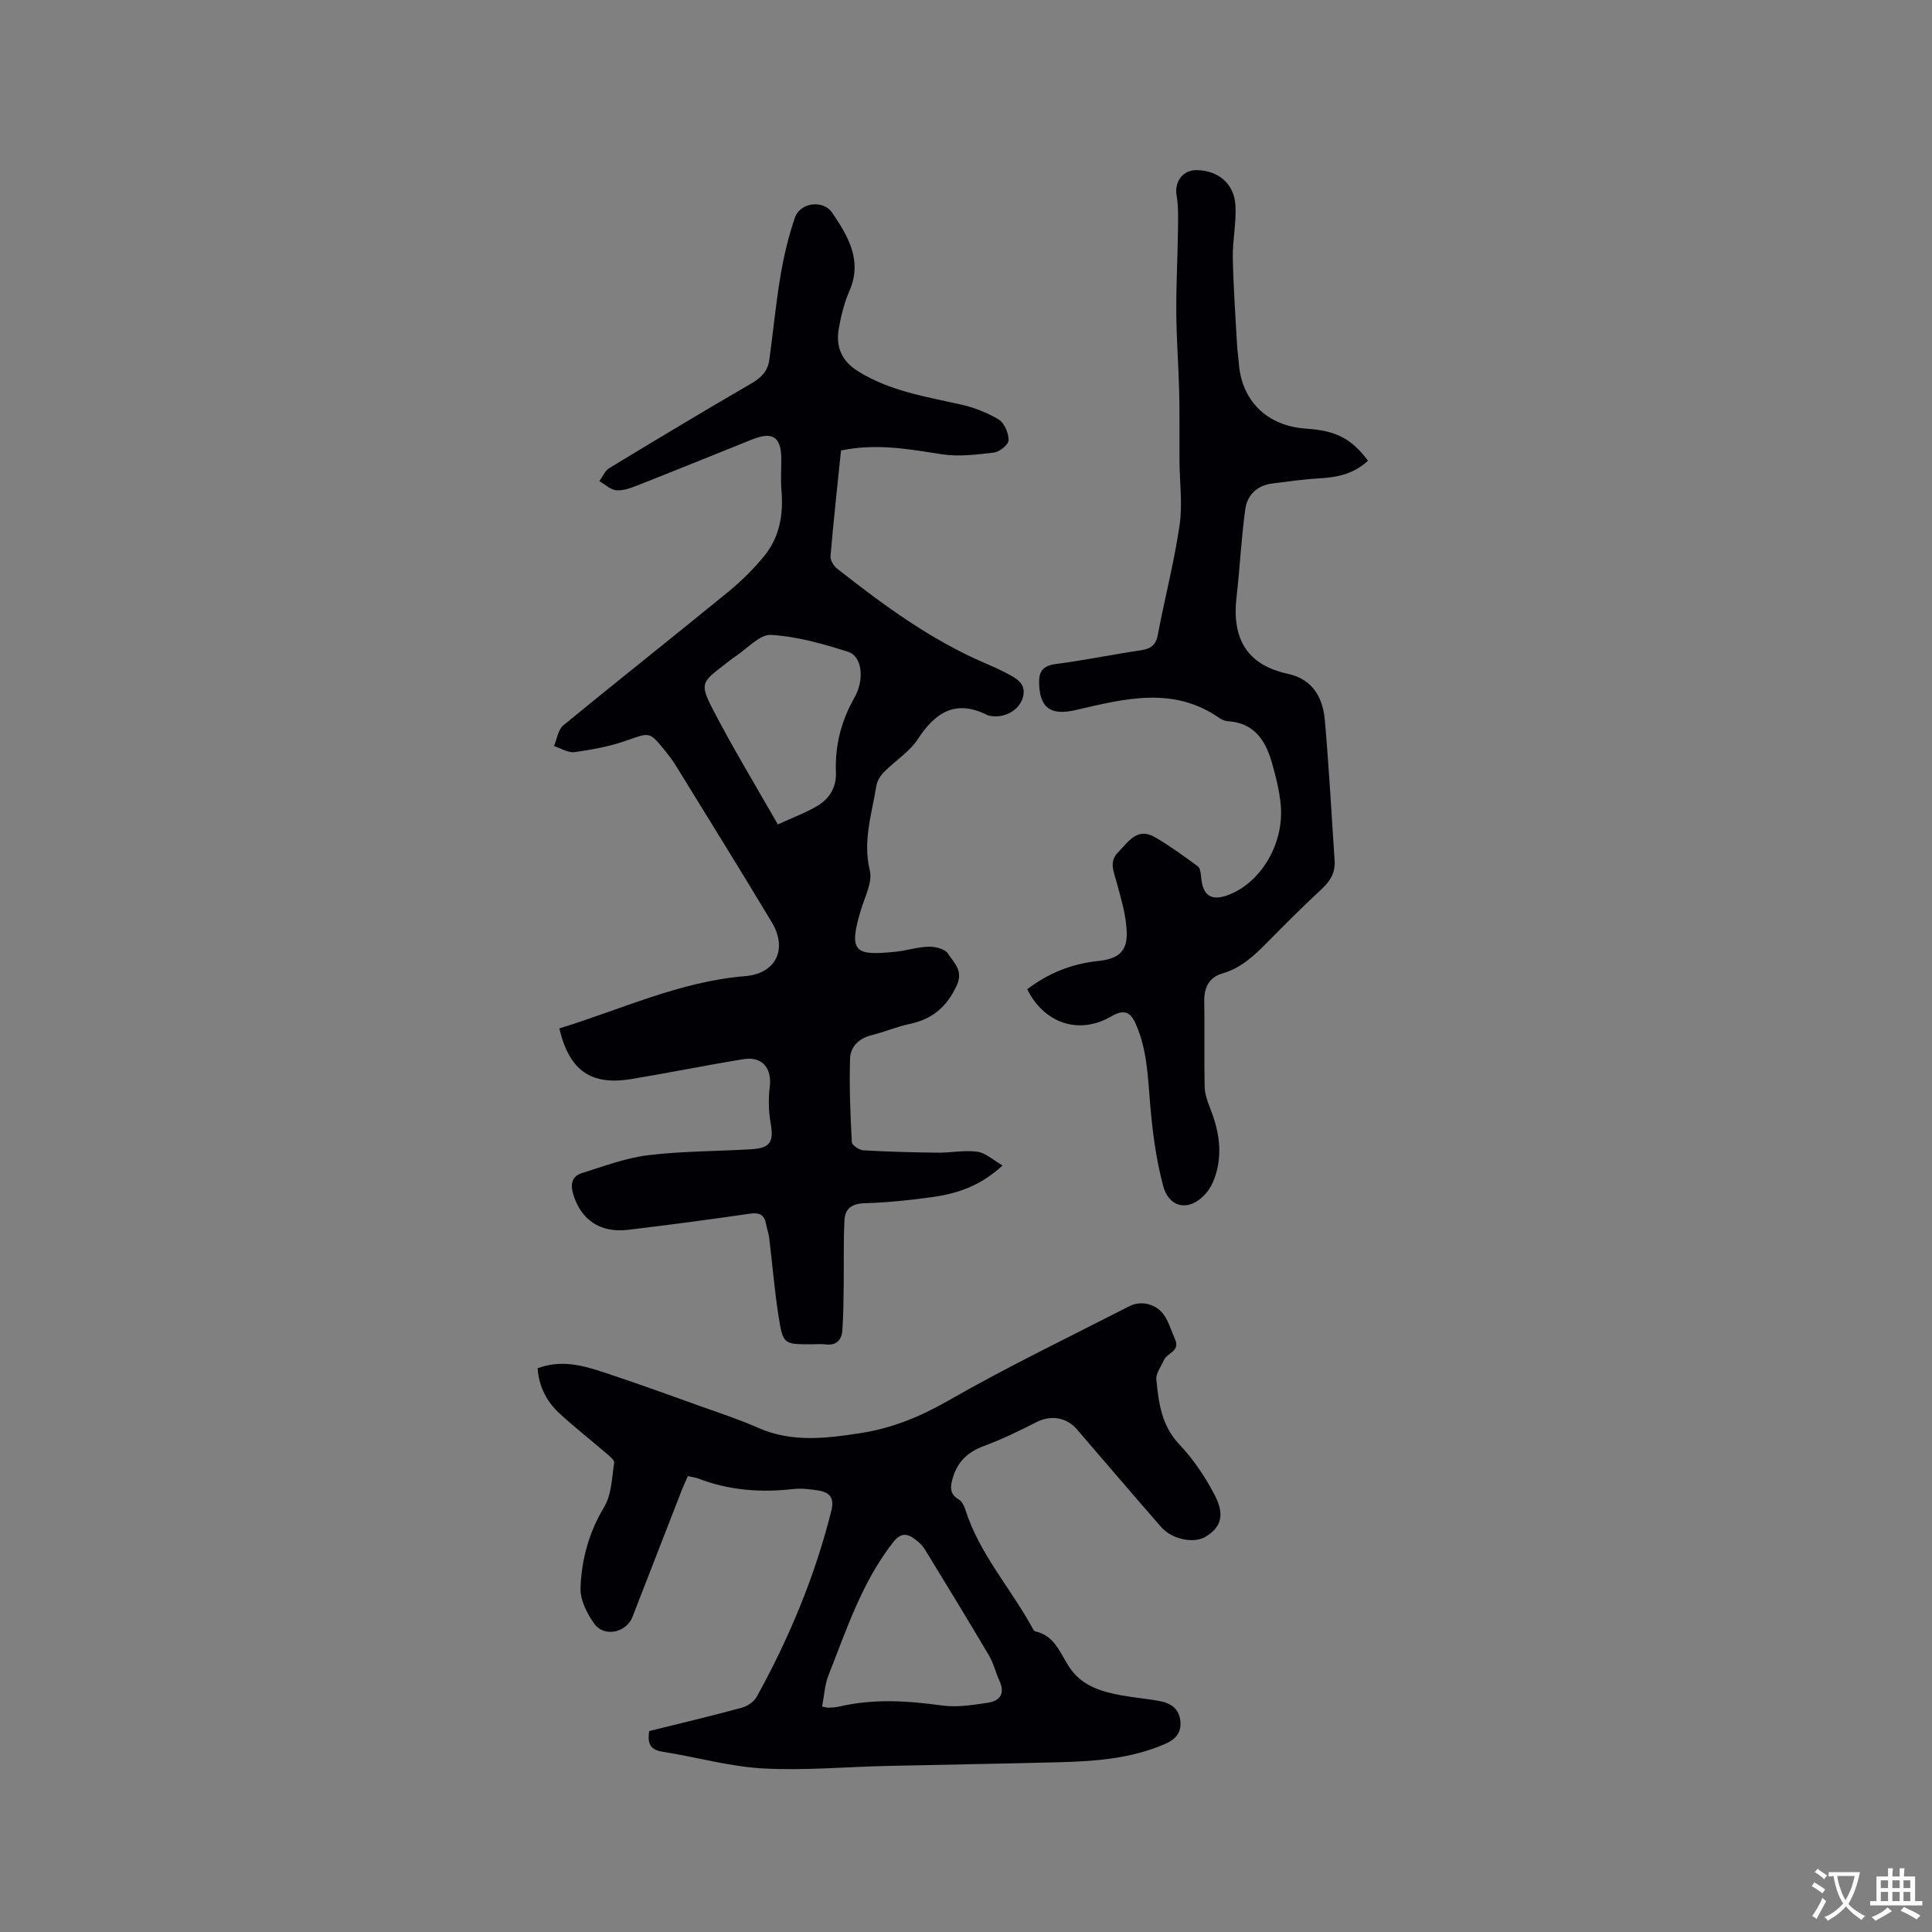 <svg enable-background="new 0 0 400 400" viewBox="0 0 400 400" xmlns="http://www.w3.org/2000/svg"><rect x="0" y="0" width="400" height="400" fill="#808080" stroke="none"/><g fill="#010105"><path d="m115.8 212.92c12.83-3.92 24.94-9.72 38.47-10.82 6.4-.52 8.85-5.62 5.52-11.16-6.54-10.88-13.24-21.67-19.9-32.49-.66-1.08-1.45-2.09-2.25-3.08-3.2-3.97-3.13-3.72-7.88-2.06-3.46 1.22-7.15 1.9-10.8 2.41-1.33.19-2.83-.8-4.26-1.26.62-1.45.84-3.39 1.92-4.28 11.3-9.28 22.78-18.34 34.1-27.6 2.76-2.26 5.35-4.81 7.59-7.58 3.13-3.88 3.91-8.55 3.48-13.49-.18-2.11-.03-4.24-.03-6.36 0-4.69-1.73-5.89-6.05-4.16-7.96 3.19-15.9 6.42-23.87 9.56-1.36.53-2.89 1.09-4.27.95-1.21-.13-2.32-1.22-3.48-1.89.67-.91 1.15-2.14 2.04-2.68 9.78-5.94 19.59-11.83 29.48-17.57 2.01-1.17 3.35-2.57 3.66-4.79.81-5.85 1.36-11.75 2.34-17.57.68-4.03 1.64-8.06 2.96-11.92 1.08-3.18 5.86-3.8 7.75-1 3.29 4.86 6.3 9.88 3.52 16.22-1.05 2.4-1.69 5.03-2.16 7.62-.68 3.75.47 6.75 3.93 8.92 6.56 4.11 13.98 5.27 21.31 6.91 2.73.61 5.49 1.67 7.87 3.12 1.17.72 2.03 2.8 2.03 4.26 0 .9-1.84 2.42-2.99 2.56-3.61.44-7.37.9-10.91.35-6.72-1.03-13.35-2.31-20.8-.77-.74 7.17-1.54 14.5-2.17 21.86-.07.83.63 2.02 1.33 2.57 9.59 7.54 19.39 14.77 30.7 19.62 1.46.63 2.92 1.26 4.32 2.01 1.97 1.05 4.24 2.09 3.51 4.94s-3.99 4.56-6.97 3.91c-.1-.02-.22-.03-.31-.08-6.54-3.34-10.81-.75-14.5 4.92-1.72 2.65-4.69 4.47-6.97 6.78-.75.76-1.45 1.83-1.61 2.85-.92 5.79-2.86 11.4-1.37 17.54.6 2.45-1.03 5.51-1.85 8.23-2.7 8.91-1.02 9.45 7.17 8.63 2.31-.23 4.59-1 6.9-1.05 1.37-.03 3.38.48 3.99 1.45 1.16 1.85 3.2 3.48 1.82 6.52-2.03 4.44-5.05 7.03-9.77 8.03-2.68.56-5.25 1.67-7.91 2.33-2.6.65-4.35 2.39-4.43 4.78-.19 5.78.06 11.58.36 17.36.03.63 1.52 1.64 2.37 1.69 5.13.3 10.28.43 15.42.49 2.74.03 5.53-.57 8.2-.2 1.71.24 3.25 1.72 5.22 2.84-4.65 4.33-9.56 5.88-14.74 6.58-4.61.63-9.26 1.12-13.91 1.25-2.56.08-3.95 1.15-4.07 3.39-.25 4.52-.11 9.07-.17 13.6-.05 3.16-.05 6.33-.3 9.48-.16 1.92-1.31 3.03-3.47 2.75-.94-.12-1.91-.02-2.86-.02-5.76 0-5.93.03-6.84-5.68-.86-5.43-1.29-10.93-1.96-16.4-.11-.94-.47-1.84-.64-2.78-.35-1.96-1.37-2.47-3.37-2.18-8.39 1.22-16.79 2.34-25.2 3.34-5.8.69-9.78-2.08-11.37-7.41-.62-2.07-.24-3.7 1.82-4.34 4.51-1.4 9.02-3.12 13.65-3.69 7.03-.86 14.16-.81 21.25-1.23 4.13-.24 4.85-1.48 4.16-5.45-.42-2.42-.49-5-.18-7.43.49-3.87-1.53-6.41-5.43-5.78-7.73 1.25-15.41 2.82-23.14 4.1-8.42 1.42-12.92-1.68-15-10.47zm45.24-42.23c3.12-1.44 5.81-2.42 8.22-3.86 2.49-1.48 3.93-3.87 3.81-6.9-.22-5.54 1.07-10.63 3.83-15.49 2.16-3.8 1.56-8.57-1.28-9.48-5.19-1.66-10.59-3.19-15.97-3.51-2.36-.14-4.92 2.83-7.36 4.43-.88.58-1.69 1.27-2.54 1.92-4.4 3.37-4.86 3.81-2.28 8.84 4.11 7.98 8.8 15.67 13.57 24.05z"/><path d="m134.41 358.4c6.41-1.59 12.79-3.1 19.11-4.82 1.18-.32 2.56-1.21 3.13-2.24 6.73-12.18 12.05-24.93 15.45-38.47.73-2.9-.4-3.95-2.84-4.31-1.66-.25-3.39-.46-5.04-.27-6.74.77-13.3.27-19.67-2.18-.58-.22-1.22-.29-2.14-.49-.43.98-.86 1.89-1.23 2.83-3.42 8.78-6.83 17.56-10.24 26.33-1.26 3.23-5.82 4.26-7.88 1.42-1.53-2.11-2.96-4.96-2.87-7.43.2-5.9 1.75-11.54 4.92-16.81 1.53-2.55 1.56-6.03 2.05-9.12.08-.53-.9-1.32-1.52-1.85-3.21-2.76-6.55-5.39-9.68-8.24-2.73-2.48-4.38-5.6-4.65-9.46 4.66-1.77 9.01-.69 13.22.68 7.13 2.33 14.19 4.92 21.26 7.44 3.74 1.33 7.52 2.58 11.14 4.19 6.98 3.1 14.1 2.21 21.24 1.11 6.54-1.01 12.41-3.42 18.25-6.77 12.2-6.99 24.91-13.11 37.44-19.52 2.48-1.27 5.71-.39 7.25 2 .95 1.48 1.44 3.26 2.18 4.89 1.11 2.47-1.69 2.8-2.33 4.3-.57 1.33-1.68 2.74-1.55 4.01.47 4.8 1.05 9.51 4.74 13.41 2.94 3.1 5.43 6.8 7.39 10.61 2.11 4.11 1.2 6.61-1.91 8.51-2.41 1.48-6.96.6-9.21-1.98-5.86-6.71-11.64-13.48-17.45-20.23-2.2-2.56-5.46-3-8.39-1.5-3.55 1.82-7.17 3.57-10.9 4.95-3.26 1.21-5.39 3.19-6.38 6.48-.54 1.8-.82 3.43 1.24 4.61.64.37 1.09 1.31 1.33 2.08 2.89 9.15 9.38 16.24 13.87 24.48.15.27.35.66.59.71 4.37.95 5.27 5.06 7.49 8.02 2.5 3.33 6.31 4.49 10.22 5.21 2.7.5 5.46.71 8.16 1.23 2.23.42 3.92 1.57 4.18 4.11.25 2.51-1.05 3.83-3.24 4.78-6.97 3.01-14.34 3.55-21.77 3.75-11.95.31-23.9.5-35.84.77-8.55.2-17.13.99-25.64.51-6.92-.39-13.75-2.36-20.64-3.44-2.53-.37-3.26-1.58-2.84-4.29zm35.8-5.08c.72.14 1.02.25 1.31.24.74-.04 1.49-.06 2.21-.23 7.12-1.67 14.21-1.21 21.39-.22 3.05.42 6.28-.12 9.37-.57 2.49-.36 3.66-1.86 2.45-4.51-.79-1.72-1.22-3.64-2.17-5.26-4.35-7.37-8.81-14.67-13.28-21.97-.48-.79-1.21-1.48-1.96-2.05-1.72-1.32-3.03-1.48-4.67.63-6.43 8.25-9.6 18.02-13.35 27.52-.77 1.97-.87 4.22-1.3 6.42z"/><path d="m283.23 95.38c-2.95 2.76-6.38 3.45-10.07 3.66-3.26.18-6.5.65-9.75 1.06-3.12.39-5.17 2.37-5.58 5.28-.84 6.05-1.12 12.17-1.82 18.24-.97 8.37 1.94 14 10.61 15.88 5.16 1.12 7.27 4.92 7.68 9.64.84 9.68 1.38 19.39 2.02 29.1.16 2.39-.88 4.16-2.65 5.8-3.89 3.6-7.63 7.36-11.36 11.13-2.7 2.73-5.4 5.28-9.27 6.39-2.6.75-3.76 2.81-3.71 5.62.09 5.94-.04 11.88.08 17.82.03 1.42.52 2.89 1.06 4.23 1.69 4.23 2.59 8.54 1.49 13.03-.39 1.6-1.05 3.29-2.07 4.55-3.29 4.09-7.79 3.58-9.09-1.35-1.45-5.47-2.2-11.19-2.67-16.84-.48-5.71-.63-11.4-3.04-16.75-1.18-2.62-2.63-2.82-4.99-1.45-6.61 3.87-13.85 1.56-17.43-5.6 4.35-3.33 9.24-5.3 14.72-5.86 4.07-.41 6.02-1.94 5.89-5.94-.11-3.47-1.18-6.95-2.09-10.35-.58-2.17-1.63-4.26.28-6.19 2.09-2.11 3.94-5.3 7.65-3.15 3.09 1.79 5.99 3.91 8.87 6.03.52.38.63 1.5.7 2.29.33 3.84 2.12 4.99 5.73 3.6 6.65-2.56 11.44-10.57 10.75-18.51-.26-3.03-1.04-6.04-1.88-8.98-1.3-4.5-3.66-8.07-8.97-8.43-.61-.04-1.28-.27-1.78-.62-9.6-6.74-19.77-4.03-29.84-1.7-5.06 1.17-7.39-.33-7.56-5.43-.09-2.54.71-3.75 3.45-4.1 5.88-.76 11.69-1.97 17.56-2.84 2.02-.3 3.13-.98 3.55-3.16 1.44-7.59 3.4-15.1 4.52-22.74.64-4.33.01-8.84-.02-13.26-.03-4.75.05-9.51-.06-14.26-.13-5.5-.57-11-.6-16.5-.04-5.7.27-11.4.35-17.1.03-2.39.11-4.83-.29-7.16-.48-2.8 1.27-5.28 4.15-5.24 4.47.06 7.79 2.8 8.04 7.33.2 3.56-.61 7.17-.55 10.76.11 6.01.54 12.01.87 18.02.07 1.27.28 2.53.37 3.8.55 7.85 5.84 13.05 13.86 13.61 6.27.42 9.35 1.98 12.89 6.64z"/></g><path d="m377.9 391.2c-.2.3-.4.5-.6.8-.7-.6-1.4-1-2.2-1.5.2-.3.4-.5.5-.8.6.4 1.4.8 2.3 1.5zm-1.8 6.1c-.2-.2-.5-.4-.9-.6.4-.6.8-1.2 1.2-1.9s.7-1.3.9-1.9c.3.3.5.5.8.7-.7 1.3-1.4 2.6-2 3.7zm2.2-9c-.3.3-.5.5-.6.8-.6-.6-1.3-1.1-2-1.5.3-.3.5-.5.6-.7.6.5 1.3.9 2 1.4zm.3.2v-.9h2 4.5c-.3 1.3-.6 2.5-1 3.6s-.9 2.1-1.4 3c.4.5 1 1 1.6 1.4s1.2.8 1.9 1.1c-.3.2-.5.4-.8.8-.4-.3-1-.7-1.6-1.2s-1.2-1.1-1.6-1.6c-.5.6-1.1 1.1-1.7 1.6s-1.4.9-2.1 1.4c-.1-.3-.3-.5-.7-.8.6-.2 1.2-.5 1.9-1s1.4-1.1 2-1.8c-.5-.8-.9-1.6-1.2-2.5s-.6-2-.8-3.2c-.4.1-.7.1-1 .1zm2.5 2.7c.3 1 .7 1.7 1 2.2.3-.5.6-1.1 1-2s.6-1.9.9-3h-3.2-.4c.1.9.3 1.8.7 2.8z" fill="#fafbfa"/><path d="m396.5 388.5v1.5 3.6h1.5v.9c-.4 0-1 0-1.7 0h-7.9c-.5 0-.9 0-1.2 0v-.9h1.3v-3.5c0-.7 0-1.2 0-1.6h2.4c0-.8 0-1.4 0-1.7h1c0 .3-.1.8-.1 1.7h1.5c0-.8 0-1.4 0-1.7h1c0 .3-.1.9-.1 1.7zm-8.2 9.2c-.2-.3-.5-.5-.8-.8.8-.3 1.4-.6 1.9-.9s1-.7 1.4-1.1c.3.3.6.5.9.8-1.6 1-2.8 1.6-3.4 2zm2.6-6.8v-1.6h-1.5v1.6zm0 2.7v-1.9h-1.5v1.9zm2.4-2.7v-1.6h-1.5v1.6zm0 2.7v-1.9h-1.5v1.9zm.2 2 .7-.8c.4.2.9.5 1.6.8s1.3.7 1.8 1c-.3.3-.5.5-.8.8-.4-.3-1.5-1-3.3-1.8zm2-4.7v-1.6h-1.4v1.6zm0 2.7v-1.9h-1.4v1.9z" fill="#fafbfa"/></svg>